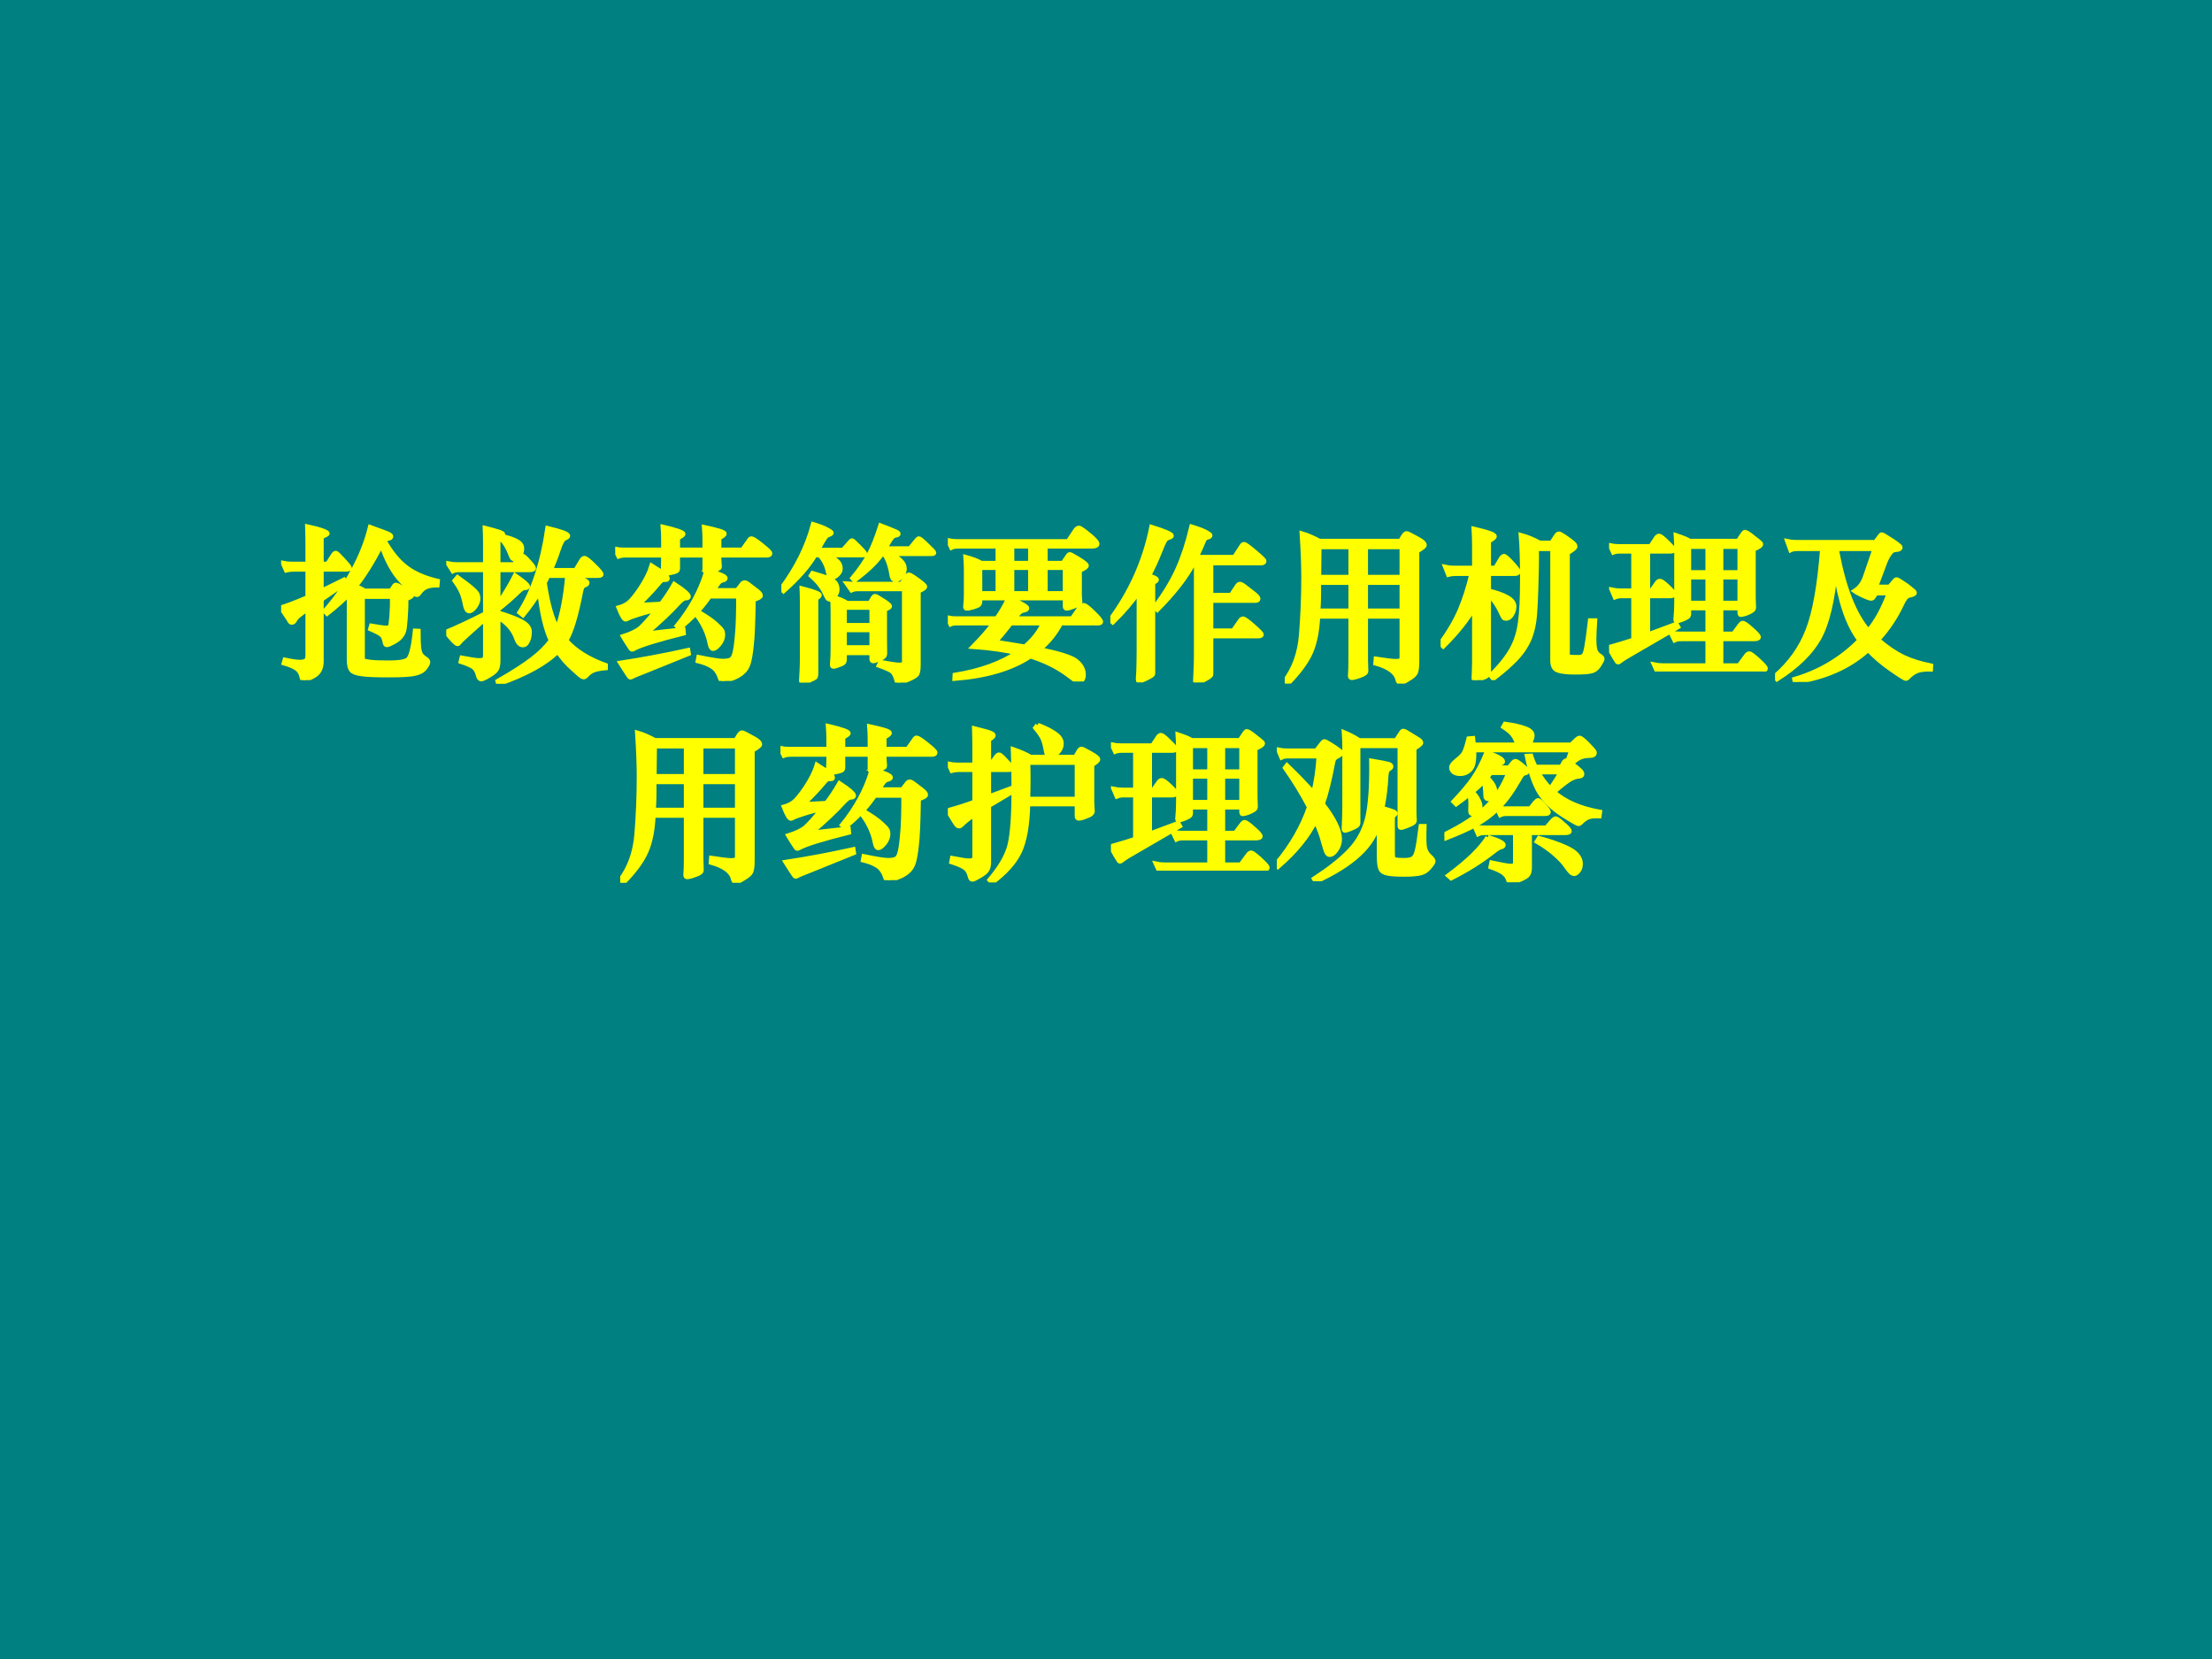 <?xml version="1.0" encoding="UTF-8" standalone="no"?>
<!DOCTYPE svg PUBLIC "-//W3C//DTD SVG 1.1//EN" "http://www.w3.org/Graphics/SVG/1.1/DTD/svg11.dtd">
<svg xmlns="http://www.w3.org/2000/svg" xmlns:xlink="http://www.w3.org/1999/xlink" version="1.1" width="720pt" height="540pt" viewBox="0 0 720 540">
<rect x="0" y="0" width="720" height="540" fill="#333333" stroke="none"/>
<g enable-background="new">
<g>
<g id="Layer-1" data-name="Artifact">
<clipPath id="cp0">
<path transform="matrix(1,0,0,-1,0,540)" d="M 0 0 L 720 0 L 720 540 L 0 540 Z " fill-rule="evenodd"/>
</clipPath>
<g clip-path="url(#cp0)">
<path transform="matrix(1,0,0,-1,0,540)" d="M 0 0 L 720 0 L 720 540 L 0 540 Z " fill="#008080" fill-rule="evenodd"/>
</g>
</g>
<g id="Layer-1" data-name="P">
<clipPath id="cp1">
<path transform="matrix(1,0,0,-1,0,540)" d="M 0 0 L 720 0 L 720 540 L 0 540 Z " fill-rule="evenodd"/>
</clipPath>
<g clip-path="url(#cp1)">
<symbol id="font_2_38e1">
<path d="M .161 .668 L .074 .668 C .057 .668 .043 .666 .031 .663 L .013 .704 C .027 .701 .044 .699 .063 .699 L .161 .699 L .161 .816 C .161 .855 .16 .891 .159 .924 C .2 .915 .23 .907 .249 .9 C .268 .893 .278 .887 .278 .884 C .278 .88 .266 .873 .242 .864 L .242 .699 L .28 .699 L .312 .749 C .319 .76 .324 .765 .329 .765 C .334 .765 .348 .751 .373 .724 C .398 .697 .411 .681 .411 .676 C .411 .671 .404 .668 .39 .668 L .242 .668 L .242 .536 L .378 .603 L .387 .587 L .242 .486 L .242 .113 C .242 .072 .227 .043 .196 .026 C .165 .009 .146 0 .138 0 C .132 0 .127 .008 .124 .024 C .12 .042 .111 .057 .096 .069 C .082 .08 .056 .092 .018 .103 L .023 .121 C .065 .112 .095 .108 .112 .108 C .129 .108 .142 .111 .149 .116 C .157 .121 .161 .132 .161 .15 L .161 .43 C .14 .415 .122 .403 .109 .392 C .096 .382 .087 .372 .082 .362 C .077 .353 .071 .348 .065 .348 C .06 .348 .055 .351 .052 .357 C .049 .364 .031 .39 0 .436 C .041 .449 .095 .47 .161 .498 L .161 .668 M .41 .521 C .377 .486 .333 .446 .277 .402 L .264 .416 C .329 .489 .385 .569 .433 .658 C .482 .747 .516 .835 .537 .92 C .562 .911 .587 .902 .612 .893 C .637 .884 .652 .877 .655 .874 C .659 .871 .661 .869 .661 .866 C .661 .86 .657 .856 .648 .855 C .639 .854 .63 .849 .621 .84 C .661 .769 .705 .715 .754 .678 C .803 .641 .866 .614 .942 .596 L .94 .573 C .916 .573 .895 .57 .878 .564 C .861 .558 .845 .545 .83 .524 C .826 .518 .822 .515 .817 .515 C .808 .515 .779 .541 .728 .594 C .677 .647 .636 .722 .605 .817 C .547 .706 .494 .622 .447 .565 C .467 .557 .486 .548 .503 .537 L .663 .537 L .682 .566 C .685 .571 .689 .573 .692 .573 C .697 .573 .714 .564 .743 .546 C .772 .528 .787 .516 .787 .511 C .787 .506 .775 .499 .752 .49 C .753 .453 .751 .413 .748 .371 C .745 .329 .742 .302 .737 .291 C .733 .28 .726 .269 .716 .258 C .707 .248 .693 .238 .674 .228 C .655 .218 .643 .213 .637 .213 C .632 .213 .628 .217 .627 .224 C .623 .248 .616 .264 .606 .273 C .597 .282 .574 .294 .539 .309 L .544 .326 C .589 .318 .618 .314 .632 .314 C .646 .314 .655 .317 .658 .322 C .661 .328 .664 .35 .667 .389 C .67 .428 .671 .467 .67 .504 L .49 .504 L .49 .139 C .49 .128 .492 .12 .496 .117 C .5 .114 .514 .111 .539 .108 C .564 .105 .602 .104 .653 .104 C .704 .104 .74 .109 .76 .12 C .781 .13 .797 .189 .808 .296 L .826 .295 C .826 .25 .827 .218 .829 .197 C .832 .176 .836 .161 .842 .152 C .849 .143 .859 .134 .873 .125 C .88 .12 .884 .115 .884 .108 C .884 .101 .878 .09 .866 .074 C .855 .058 .835 .047 .808 .041 C .781 .034 .728 .031 .649 .031 C .57 .031 .515 .033 .484 .038 C .453 .042 .433 .05 .424 .061 C .415 .072 .41 .093 .41 .123 L .41 .521 Z "/>
</symbol>
<symbol id="font_2_3229">
<path d="M .236 .687 L .082 .687 C .064 .687 .05 .685 .04 .68 L .013 .723 C .027 .72 .044 .718 .063 .718 L .236 .718 L .236 .848 C .236 .881 .235 .911 .234 .937 C .269 .928 .296 .921 .314 .915 C .332 .909 .341 .904 .341 .9 C .341 .894 .331 .885 .312 .873 L .312 .718 L .408 .718 L .439 .757 C .446 .766 .452 .77 .458 .77 C .464 .77 .477 .759 .496 .737 C .516 .716 .526 .702 .526 .695 C .526 .69 .517 .687 .499 .687 L .312 .687 L .312 .479 C .355 .542 .389 .6 .415 .651 C .465 .616 .49 .595 .49 .586 C .49 .581 .484 .579 .472 .579 C .463 .579 .451 .572 .437 .558 C .399 .521 .357 .484 .312 .449 L .312 .427 C .364 .412 .408 .396 .445 .378 C .482 .36 .501 .339 .501 .314 C .501 .29 .497 .271 .489 .256 C .482 .241 .473 .234 .462 .234 C .446 .234 .433 .247 .424 .272 C .405 .327 .367 .37 .312 .401 L .312 .142 C .312 .118 .309 .1 .303 .089 C .297 .078 .282 .065 .258 .051 C .234 .036 .218 .029 .21 .029 C .202 .029 .196 .037 .192 .054 C .186 .078 .175 .095 .159 .105 C .143 .114 .12 .124 .089 .134 L .094 .155 C .147 .145 .181 .14 .196 .14 C .211 .14 .221 .142 .227 .145 C .233 .148 .236 .158 .236 .173 L .236 .394 L .134 .303 C .103 .275 .085 .258 .08 .251 C .075 .244 .071 .241 .068 .241 C .06 .241 .037 .264 0 .311 C .063 .337 .142 .374 .236 .422 L .236 .687 M .627 .683 L .78 .683 L .814 .74 C .82 .751 .826 .756 .833 .756 C .84 .756 .859 .742 .888 .713 C .918 .684 .933 .666 .933 .659 C .933 .654 .925 .652 .909 .652 L .749 .652 C .816 .633 .849 .618 .849 .608 C .849 .603 .844 .599 .835 .595 C .826 .592 .82 .587 .817 .58 C .814 .573 .811 .562 .808 .546 C .781 .407 .752 .312 .721 .261 C .776 .198 .856 .148 .959 .111 L .959 .096 C .928 .093 .904 .089 .887 .082 C .871 .075 .858 .066 .849 .056 C .84 .046 .833 .041 .829 .041 C .825 .041 .82 .043 .815 .046 C .81 .049 .796 .061 .772 .083 C .748 .104 .729 .123 .714 .14 C .7 .157 .686 .175 .671 .196 C .599 .123 .48 .058 .315 0 L .311 .015 C .404 .068 .473 .113 .518 .148 C .564 .183 .602 .22 .632 .261 C .6 .327 .577 .426 .562 .558 C .533 .508 .499 .46 .462 .415 L .443 .43 C .524 .556 .58 .725 .611 .936 C .692 .917 .732 .902 .732 .891 C .732 .886 .726 .882 .713 .877 C .701 .872 .688 .848 .674 .805 C .66 .762 .644 .722 .627 .683 M .731 .652 L .612 .652 C .607 .64 .6 .626 .591 .609 C .61 .483 .636 .39 .669 .331 C .699 .415 .72 .522 .731 .652 M .343 .886 C .374 .879 .401 .87 .422 .859 C .444 .848 .455 .834 .455 .815 C .455 .797 .45 .782 .44 .77 C .43 .758 .42 .752 .41 .752 C .405 .752 .402 .754 .399 .757 C .396 .76 .393 .768 .388 .78 C .373 .82 .355 .85 .334 .871 L .343 .886 M .068 .64 C .107 .612 .135 .591 .152 .576 C .169 .562 .179 .551 .184 .543 C .189 .535 .191 .524 .191 .511 C .191 .498 .185 .482 .173 .465 C .161 .448 .149 .439 .138 .439 C .127 .439 .119 .452 .114 .479 C .109 .506 .102 .531 .093 .552 C .084 .573 .07 .596 .052 .621 L .068 .64 Z "/>
</symbol>
<symbol id="font_2_410a">
<path d="M .54 .758 L .376 .758 L .376 .679 C .376 .672 .374 .666 .369 .663 C .364 .66 .353 .657 .335 .653 C .317 .649 .305 .647 .298 .647 C .291 .647 .288 .65 .288 .656 L .29 .693 C .291 .708 .291 .73 .291 .758 L .063 .758 C .046 .758 .032 .756 .021 .752 L 0 .794 C .014 .791 .031 .789 .05 .789 L .291 .789 L .291 .854 C .291 .876 .29 .9 .288 .927 C .369 .908 .409 .894 .409 .885 C .409 .881 .398 .873 .376 .861 L .376 .789 L .54 .789 L .54 .852 C .54 .874 .539 .898 .537 .925 C .617 .908 .657 .896 .657 .887 C .657 .881 .646 .873 .625 .862 L .625 .789 L .767 .789 L .808 .847 C .812 .854 .816 .857 .821 .857 C .828 .857 .849 .844 .882 .817 C .915 .791 .932 .775 .932 .768 C .932 .761 .925 .758 .911 .758 L .625 .758 C .625 .739 .625 .725 .626 .716 L .628 .69 C .628 .687 .627 .684 .626 .682 C .625 .681 .62 .678 .609 .673 C .598 .668 .586 .664 .572 .661 C .633 .642 .663 .628 .663 .619 C .663 .614 .658 .611 .648 .608 C .639 .606 .631 .602 .624 .595 C .618 .588 .607 .572 .59 .545 L .735 .545 L .765 .584 C .769 .589 .774 .592 .78 .592 C .786 .592 .796 .586 .811 .574 L .854 .541 C .868 .53 .875 .521 .875 .514 C .875 .507 .861 .499 .832 .49 C .83 .352 .826 .259 .82 .212 C .815 .165 .809 .13 .802 .107 C .795 .084 .783 .065 .766 .051 C .749 .036 .727 .024 .7 .015 C .673 .005 .656 0 .649 0 C .642 0 .637 .005 .634 .015 C .624 .047 .608 .071 .586 .086 C .564 .101 .535 .112 .499 .121 L .503 .142 C .576 .127 .624 .119 .649 .119 C .674 .119 .692 .123 .701 .13 C .71 .137 .717 .152 .722 .174 C .727 .196 .732 .232 .736 .282 C .741 .333 .743 .409 .743 .511 L .568 .511 C .518 .438 .458 .375 .388 .32 L .373 .332 C .456 .434 .515 .542 .549 .656 C .543 .656 .54 .661 .54 .67 L .54 .758 M .252 .431 C .213 .422 .177 .413 .143 .402 C .109 .391 .088 .384 .079 .379 C .07 .374 .065 .372 .063 .372 C .054 .372 .04 .395 .022 .441 C .044 .447 .063 .456 .08 .469 C .097 .482 .122 .512 .153 .558 C .184 .605 .207 .65 .22 .693 C .283 .654 .314 .629 .314 .618 C .314 .615 .313 .613 .311 .612 C .309 .611 .304 .611 .297 .611 C .29 .611 .284 .61 .279 .607 C .275 .604 .27 .599 .264 .592 C .225 .545 .182 .5 .135 .456 L .277 .463 C .304 .497 .33 .537 .356 .582 C .413 .545 .441 .52 .441 .509 C .441 .503 .435 .5 .424 .5 C .413 .5 .399 .49 .381 .471 C .334 .419 .268 .356 .181 .283 L .409 .309 L .411 .288 C .251 .248 .152 .217 .114 .196 C .109 .193 .105 .191 .102 .191 C .1 .191 .098 .192 .096 .194 C .095 .196 .089 .205 .078 .221 C .067 .237 .058 .253 .049 .268 C .096 .283 .131 .3 .152 .318 C .173 .337 .207 .374 .252 .431 M .505 .412 C .554 .383 .588 .359 .607 .341 C .626 .324 .638 .311 .642 .304 C .646 .297 .648 .289 .648 .28 C .648 .259 .641 .24 .626 .222 C .611 .204 .599 .195 .59 .195 C .581 .195 .575 .205 .571 .225 C .56 .284 .534 .342 .492 .398 L .505 .412 M .441 .165 L .179 .059 C .14 .044 .116 .034 .108 .03 C .1 .025 .095 .023 .093 .023 C .091 .023 .089 .024 .087 .025 C .086 .026 .078 .037 .064 .059 C .05 .08 .04 .097 .033 .108 C .158 .127 .293 .152 .438 .184 L .441 .165 Z "/>
</symbol>
<symbol id="font_2_30d3">
<path d="M .218 .798 L .372 .798 L .417 .849 C .42 .853 .423 .855 .426 .855 C .429 .855 .443 .843 .467 .818 C .491 .794 .503 .78 .503 .775 C .503 .771 .498 .769 .488 .769 L .27 .769 C .295 .759 .315 .748 .331 .735 C .347 .722 .355 .706 .355 .685 C .355 .675 .35 .664 .339 .653 C .328 .642 .319 .636 .31 .636 C .301 .636 .295 .638 .291 .642 C .288 .646 .285 .653 .283 .664 C .275 .705 .258 .74 .231 .769 L .202 .769 C .163 .702 .1 .63 .013 .553 L 0 .566 C .093 .691 .157 .82 .192 .953 C .229 .942 .256 .931 .274 .921 C .292 .912 .301 .905 .301 .902 C .301 .899 .295 .895 .283 .891 C .276 .889 .268 .883 .261 .872 C .254 .862 .239 .837 .218 .798 M .623 .807 L .775 .807 L .816 .857 C .821 .864 .826 .867 .829 .867 C .834 .867 .85 .854 .877 .827 C .905 .801 .919 .786 .919 .782 C .919 .779 .914 .777 .904 .777 L .65 .777 C .711 .75 .741 .72 .741 .687 C .741 .67 .735 .654 .723 .64 C .711 .627 .699 .62 .687 .62 C .675 .62 .667 .632 .664 .657 C .655 .71 .64 .75 .619 .777 L .606 .777 C .573 .728 .518 .675 .441 .618 L .43 .629 C .473 .681 .505 .728 .528 .77 C .551 .812 .574 .87 .598 .945 C .632 .932 .658 .922 .676 .914 C .695 .907 .704 .901 .704 .897 C .704 .892 .698 .889 .687 .888 C .679 .887 .671 .882 .664 .873 C .657 .865 .644 .843 .623 .807 M .308 .509 C .301 .504 .296 .502 .292 .502 C .288 .502 .284 .504 .28 .508 C .277 .513 .271 .523 .264 .538 C .246 .577 .218 .612 .18 .645 L .188 .658 C .233 .645 .265 .635 .285 .626 C .305 .618 .318 .609 .325 .599 C .332 .589 .336 .576 .336 .56 C .336 .544 .328 .528 .312 .512 C .345 .505 .373 .493 .395 .478 L .534 .478 L .553 .511 C .557 .517 .561 .52 .565 .52 C .569 .52 .584 .511 .611 .494 C .638 .477 .652 .465 .652 .46 C .652 .455 .642 .449 .622 .441 L .622 .264 L .623 .178 C .623 .169 .621 .163 .617 .159 C .614 .154 .604 .149 .587 .142 C .571 .135 .56 .131 .554 .131 C .548 .131 .545 .134 .545 .141 L .545 .18 L .38 .18 L .38 .145 C .38 .132 .378 .124 .374 .121 C .371 .117 .361 .112 .346 .107 C .331 .101 .32 .098 .313 .098 C .308 .098 .306 .103 .307 .112 C .31 .141 .311 .172 .311 .206 L .311 .428 C .311 .455 .31 .482 .308 .509 M .38 .345 L .545 .345 L .545 .453 L .38 .453 L .38 .345 M .545 .318 L .38 .318 L .38 .211 L .545 .211 L .545 .318 M .724 .593 L .753 .635 C .759 .644 .764 .649 .769 .649 C .774 .649 .791 .639 .82 .618 C .849 .597 .864 .584 .864 .578 C .864 .572 .851 .563 .825 .552 L .825 .109 C .825 .081 .822 .062 .817 .053 C .812 .043 .793 .032 .762 .019 C .731 .006 .713 0 .706 0 C .701 0 .697 .005 .695 .015 C .688 .041 .679 .059 .668 .068 C .657 .077 .631 .089 .589 .104 L .598 .122 C .657 .111 .693 .106 .706 .106 C .719 .106 .728 .107 .733 .109 C .738 .111 .741 .116 .741 .125 L .741 .565 L .459 .565 C .446 .565 .434 .563 .423 .558 L .397 .595 C .413 .594 .43 .593 .447 .593 L .724 .593 M .124 .566 C .194 .548 .229 .535 .229 .527 C .229 .523 .222 .516 .208 .506 L .208 .051 C .208 .042 .206 .035 .203 .032 C .2 .029 .188 .023 .167 .014 C .146 .005 .133 .001 .128 .001 C .123 .001 .121 .005 .121 .014 L .124 .071 C .125 .093 .126 .118 .126 .146 L .126 .478 C .126 .511 .125 .541 .124 .566 Z "/>
</symbol>
<symbol id="font_2_410b">
<path d="M .302 .815 L .064 .815 C .046 .815 .032 .813 .022 .808 L .004 .848 C .018 .845 .035 .843 .054 .843 L .725 .843 L .771 .912 C .777 .92 .783 .924 .79 .924 C .797 .924 .817 .91 .85 .883 C .883 .856 .899 .838 .899 .829 C .899 .82 .888 .815 .866 .815 L .587 .815 L .587 .712 L .694 .712 L .722 .753 C .727 .761 .732 .765 .735 .765 C .739 .765 .757 .755 .788 .736 C .819 .717 .835 .704 .835 .698 C .835 .691 .821 .682 .793 .669 L .793 .53 C .793 .519 .793 .51 .794 .502 L .796 .48 C .796 .472 .784 .463 .761 .454 C .738 .445 .723 .441 .715 .441 C .71 .441 .707 .445 .707 .453 L .707 .503 L .193 .503 L .193 .486 C .193 .475 .191 .467 .186 .463 C .182 .459 .171 .454 .154 .449 C .137 .444 .123 .441 .113 .441 C .108 .441 .106 .445 .107 .453 C .11 .477 .111 .501 .111 .525 L .111 .668 C .111 .693 .11 .72 .108 .748 C .149 .737 .18 .725 .201 .712 L .302 .712 L .302 .815 M .498 .815 L .386 .815 L .386 .712 L .498 .712 L .498 .815 M .302 .53 L .302 .686 L .193 .686 L .193 .53 L .302 .53 M .587 .686 L .587 .53 L .707 .53 L .707 .686 L .587 .686 M .498 .53 L .498 .686 L .386 .686 L .386 .53 L .498 .53 M .277 .352 L .055 .352 C .038 .352 .026 .35 .017 .346 L 0 .383 C .013 .38 .029 .378 .046 .378 L .295 .378 C .324 .42 .347 .46 .364 .497 C .393 .49 .419 .48 .442 .467 C .465 .455 .476 .446 .476 .441 C .476 .436 .47 .432 .459 .43 C .448 .428 .44 .424 .433 .418 C .427 .413 .42 .405 .413 .396 C .406 .387 .401 .381 .399 .378 L .749 .378 L .796 .445 C .802 .454 .809 .458 .818 .458 C .827 .458 .847 .443 .876 .414 C .906 .385 .921 .367 .921 .359 C .921 .354 .915 .352 .903 .352 L .68 .352 C .648 .291 .605 .237 .55 .192 C .67 .169 .744 .145 .773 .122 C .802 .099 .817 .071 .817 .04 C .817 .028 .814 .018 .809 .011 C .804 .004 .798 0 .789 0 C .781 0 .762 .011 .733 .034 C .668 .084 .59 .124 .497 .153 C .385 .078 .233 .033 .042 .018 L .043 .038 C .196 .063 .321 .108 .418 .173 C .343 .19 .255 .203 .154 .21 C .207 .264 .248 .311 .277 .352 M .576 .352 L .379 .352 C .336 .297 .304 .259 .284 .237 C .339 .229 .399 .219 .464 .208 C .515 .251 .552 .299 .576 .352 Z "/>
</symbol>
<symbol id="font_2_4518">
<path d="M .518 .754 L .748 .754 L .791 .82 C .796 .828 .8 .832 .805 .832 C .81 .832 .818 .827 .83 .818 C .843 .809 .859 .795 .879 .778 C .899 .761 .912 .75 .917 .744 C .923 .739 .926 .734 .926 .73 C .926 .723 .919 .72 .905 .72 L .606 .72 L .606 .525 L .728 .525 L .766 .582 C .771 .589 .776 .592 .781 .592 C .786 .592 .796 .587 .809 .577 L .859 .538 C .88 .523 .89 .511 .89 .504 C .89 .497 .884 .494 .872 .494 L .606 .494 L .606 .311 L .741 .311 L .784 .373 C .789 .38 .794 .383 .8 .383 C .807 .383 .827 .369 .86 .34 C .893 .311 .91 .294 .91 .288 C .91 .283 .903 .28 .89 .28 L .606 .28 L .606 .05 C .606 .046 .605 .043 .602 .041 C .6 .038 .593 .033 .581 .026 C .57 .019 .557 .013 .544 .008 C .531 .003 .522 0 .518 0 C .515 0 .513 .003 .513 .009 L .517 .102 C .518 .13 .518 .158 .518 .185 L .518 .72 L .501 .72 C .458 .636 .385 .542 .283 .439 L .268 .454 C .327 .532 .373 .608 .406 .681 C .439 .755 .467 .84 .49 .937 C .532 .924 .561 .913 .577 .904 C .593 .895 .601 .889 .601 .886 C .601 .881 .596 .878 .585 .875 C .574 .873 .566 .865 .561 .851 C .556 .837 .541 .805 .518 .754 M .173 .549 C .13 .487 .078 .425 .015 .364 L 0 .377 C .125 .546 .208 .732 .249 .935 C .328 .91 .368 .893 .368 .884 C .368 .88 .363 .877 .353 .874 C .343 .871 .335 .866 .329 .857 C .323 .849 .311 .823 .294 .779 C .277 .736 .256 .69 .231 .643 C .253 .635 .266 .63 .271 .627 C .276 .624 .278 .621 .278 .618 C .278 .615 .271 .609 .256 .601 L .256 .058 C .256 .053 .255 .049 .254 .047 C .253 .045 .246 .041 .233 .034 C .221 .027 .209 .021 .196 .016 C .183 .011 .175 .009 .172 .009 C .169 .009 .168 .013 .168 .02 L .171 .073 C .172 .109 .173 .15 .173 .197 L .173 .549 Z "/>
</symbol>
<symbol id="font_2_41e4">
<path d="M .209 .858 L .697 .858 L .717 .89 C .723 .899 .729 .904 .734 .904 C .739 .904 .754 .897 .779 .883 C .804 .87 .821 .86 .829 .853 C .837 .846 .841 .84 .841 .834 C .841 .828 .826 .816 .796 .799 L .796 .133 C .796 .101 .793 .079 .788 .067 C .783 .055 .768 .042 .744 .028 C .721 .013 .705 .006 .697 .006 C .689 .006 .684 .012 .681 .025 C .671 .068 .627 .101 .548 .123 L .55 .148 C .609 .139 .648 .134 .666 .134 C .684 .134 .695 .136 .699 .14 C .704 .143 .706 .15 .706 .159 L .706 .406 L .487 .406 L .487 .181 C .487 .147 .487 .124 .488 .111 L .489 .075 C .489 .066 .477 .057 .453 .049 C .429 .04 .412 .036 .403 .036 C .398 .036 .395 .039 .395 .046 L .397 .087 C .398 .115 .398 .146 .398 .179 L .398 .406 L .199 .406 C .195 .319 .181 .246 .156 .189 C .131 .132 .085 .069 .017 0 L 0 .014 C .057 .089 .091 .182 .1 .294 C .109 .406 .114 .522 .114 .641 C .114 .707 .111 .794 .104 .903 C .135 .894 .17 .879 .209 .858 M .205 .641 L .398 .641 L .398 .824 L .207 .824 C .207 .779 .206 .718 .205 .641 M .487 .641 L .706 .641 L .706 .824 L .487 .824 L .487 .641 M .398 .609 L .204 .609 C .205 .542 .204 .485 .2 .438 L .398 .438 L .398 .609 M .706 .609 L .487 .609 L .487 .438 L .706 .438 L .706 .609 Z "/>
</symbol>
<symbol id="font_2_301b">
<path d="M .289 .675 L .331 .675 L .365 .732 C .371 .741 .377 .746 .382 .746 C .388 .746 .404 .732 .429 .705 C .454 .678 .467 .661 .467 .653 C .467 .646 .46 .642 .445 .642 L .289 .642 L .289 .538 C .34 .525 .379 .511 .404 .496 C .429 .481 .442 .464 .442 .445 C .442 .426 .437 .409 .427 .394 C .418 .379 .406 .372 .393 .372 C .388 .372 .383 .374 .38 .378 C .377 .382 .374 .389 .369 .399 C .346 .45 .319 .489 .289 .516 L .289 .051 C .289 .04 .286 .033 .281 .029 C .276 .024 .264 .018 .245 .011 C .227 .004 .215 0 .209 0 C .204 0 .201 .004 .201 .012 L .203 .067 C .204 .09 .204 .115 .204 .143 L .204 .44 C .159 .363 .097 .285 .016 .205 L 0 .221 C .051 .29 .09 .357 .117 .42 C .144 .483 .168 .557 .188 .642 L .09 .642 C .073 .642 .058 .64 .047 .637 L .03 .68 C .044 .677 .061 .675 .08 .675 L .204 .675 L .204 .796 C .204 .84 .203 .878 .201 .91 C .283 .891 .324 .877 .324 .866 C .324 .86 .312 .851 .289 .838 L .289 .675 M .578 .792 C .579 .72 .577 .637 .574 .544 C .571 .451 .567 .387 .562 .354 C .557 .321 .549 .289 .538 .259 C .527 .23 .511 .202 .492 .175 C .473 .149 .45 .123 .421 .097 C .393 .07 .358 .041 .317 .01 L .303 .029 C .36 .084 .401 .136 .428 .184 C .455 .232 .472 .286 .48 .346 C .489 .406 .493 .493 .493 .608 C .493 .723 .49 .811 .485 .872 C .522 .862 .559 .847 .597 .826 L .669 .826 L .698 .87 C .703 .877 .708 .881 .713 .881 C .718 .881 .729 .875 .748 .862 C .767 .849 .782 .838 .793 .829 C .804 .82 .81 .812 .81 .805 C .81 .798 .795 .786 .764 .767 L .764 .158 C .764 .148 .767 .142 .774 .14 C .781 .138 .8 .137 .831 .137 C .846 .137 .857 .141 .863 .148 C .87 .155 .875 .172 .88 .199 C .885 .227 .893 .28 .902 .358 L .929 .358 C .926 .312 .924 .275 .924 .247 C .924 .22 .926 .198 .93 .181 C .935 .165 .946 .152 .963 .142 C .97 .137 .973 .133 .973 .128 C .973 .123 .967 .111 .955 .092 C .943 .073 .929 .061 .912 .056 C .896 .051 .863 .048 .813 .048 C .763 .048 .727 .052 .706 .06 C .685 .067 .675 .087 .675 .118 L .675 .792 L .578 .792 Z "/>
</symbol>
<symbol id="font_2_33ce">
<path d="M .674 .383 L .674 .226 L .75 .226 L .792 .282 C .797 .288 .801 .291 .805 .291 C .813 .291 .831 .279 .858 .254 C .886 .23 .9 .214 .9 .207 C .9 .2 .89 .197 .869 .197 L .674 .197 L .674 .035 L .783 .035 L .828 .096 C .833 .103 .839 .107 .845 .107 C .852 .107 .869 .094 .898 .068 C .927 .041 .942 .025 .942 .018 C .942 .011 .935 .007 .922 .007 L .333 .007 C .315 .007 .301 .005 .291 0 L .273 .04 C .287 .037 .304 .035 .323 .035 L .595 .035 L .595 .197 L .437 .197 C .419 .197 .405 .195 .395 .19 L .375 .231 C .389 .228 .406 .226 .425 .226 L .595 .226 L .595 .383 L .48 .383 L .48 .347 C .48 .339 .477 .333 .471 .329 C .466 .325 .455 .32 .44 .314 C .425 .308 .414 .305 .407 .305 C .403 .305 .401 .309 .402 .316 C .405 .347 .407 .379 .407 .414 L .407 .724 C .407 .758 .406 .79 .404 .819 C .443 .806 .471 .795 .486 .785 L .778 .785 L .808 .83 C .812 .836 .816 .839 .819 .839 C .822 .839 .829 .836 .838 .83 C .847 .824 .86 .815 .875 .802 C .891 .79 .901 .782 .906 .777 C .911 .773 .914 .77 .914 .767 C .914 .759 .899 .749 .869 .737 L .869 .478 C .869 .446 .869 .425 .87 .414 L .871 .384 C .871 .379 .869 .375 .866 .372 C .863 .369 .856 .365 .845 .359 C .835 .354 .825 .35 .814 .347 C .803 .344 .796 .343 .793 .343 C .79 .343 .788 .347 .788 .356 L .788 .383 L .674 .383 M .595 .596 L .595 .753 L .48 .753 L .48 .596 L .595 .596 M .674 .753 L .674 .596 L .788 .596 L .788 .753 L .674 .753 M .674 .569 L .674 .412 L .788 .412 L .788 .569 L .674 .569 M .595 .412 L .595 .569 L .48 .569 L .48 .412 L .595 .412 M .148 .725 L .068 .725 C .05 .725 .036 .723 .026 .719 L .008 .758 C .022 .755 .039 .753 .058 .753 L .251 .753 L .285 .805 C .29 .812 .296 .816 .302 .816 C .308 .816 .324 .804 .349 .779 C .375 .754 .388 .739 .388 .733 C .388 .728 .382 .725 .37 .725 L .233 .725 L .233 .486 L .256 .486 L .29 .534 C .295 .541 .3 .544 .307 .544 C .314 .544 .33 .533 .353 .511 C .377 .489 .389 .474 .389 .467 C .389 .46 .382 .456 .369 .456 L .233 .456 L .233 .221 L .405 .285 L .414 .269 L .147 .114 C .106 .091 .081 .075 .072 .068 C .063 .061 .058 .057 .055 .057 C .052 .057 .05 .058 .049 .06 C .048 .061 .042 .071 .031 .089 C .021 .107 .011 .126 0 .145 C .06 .162 .109 .177 .148 .19 L .148 .456 L .078 .456 C .063 .456 .049 .454 .036 .449 L .018 .491 C .032 .488 .049 .486 .068 .486 L .148 .486 L .148 .725 Z "/>
</symbol>
<symbol id="font_2_3091">
<path d="M .619 .254 C .673 .207 .724 .173 .771 .15 C .819 .127 .875 .11 .938 .097 L .937 .077 C .905 .078 .878 .075 .857 .068 C .836 .06 .817 .046 .798 .026 C .795 .023 .792 .021 .789 .021 C .782 .021 .752 .04 .699 .077 C .646 .114 .6 .153 .561 .195 C .448 .092 .302 .027 .121 0 L .118 .016 C .269 .06 .4 .138 .511 .251 C .44 .343 .391 .487 .364 .682 C .347 .491 .313 .351 .264 .263 C .215 .176 .131 .094 .012 .018 L 0 .033 C .091 .112 .157 .204 .198 .311 C .24 .418 .269 .582 .286 .803 L .136 .803 C .118 .803 .104 .801 .094 .796 L .076 .846 C .09 .843 .107 .841 .126 .841 L .605 .841 L .634 .88 C .637 .885 .64 .887 .643 .887 C .646 .887 .659 .88 .68 .866 C .702 .853 .72 .841 .733 .831 C .747 .821 .754 .814 .754 .81 C .754 .803 .747 .799 .732 .798 C .717 .797 .706 .793 .699 .785 C .692 .777 .684 .767 .677 .754 C .67 .741 .665 .73 .661 .719 L .606 .572 L .69 .572 L .719 .606 C .724 .613 .729 .616 .732 .616 C .736 .616 .747 .61 .765 .598 C .784 .586 .801 .574 .816 .561 C .832 .549 .84 .541 .84 .537 C .84 .531 .828 .526 .804 .521 C .791 .518 .778 .501 .763 .469 C .726 .39 .678 .318 .619 .254 M .373 .783 C .414 .564 .477 .405 .562 .307 C .609 .361 .651 .437 .688 .536 L .608 .536 L .591 .511 C .588 .506 .584 .504 .578 .504 C .572 .504 .558 .509 .535 .519 C .512 .53 .494 .539 .481 .548 C .51 .567 .53 .594 .543 .631 L .602 .803 L .375 .803 C .375 .793 .374 .786 .373 .783 Z "/>
</symbol>
<use xlink:href="#font_2_38e1" transform="matrix(54.024,0,0,-54.024,91.507,221.378)" fill="#ffff00"/>
<use xlink:href="#font_2_3229" transform="matrix(54.024,0,0,-54.024,145.261,222.566)" fill="#ffff00"/>
<use xlink:href="#font_2_410a" transform="matrix(54.024,0,0,-54.024,200.257,221.648)" fill="#ffff00"/>
<use xlink:href="#font_2_30d3" transform="matrix(54.024,0,0,-54.024,254.335,222.188)" fill="#ffff00"/>
<use xlink:href="#font_2_410b" transform="matrix(54.024,0,0,-54.024,308.521,221.81)" fill="#ffff00"/>
<use xlink:href="#font_2_4518" transform="matrix(54.024,0,0,-54.024,361.411,222.134)" fill="#ffff00"/>
<use xlink:href="#font_2_41e4" transform="matrix(54.024,0,0,-54.024,418.19,222.512)" fill="#ffff00"/>
<use xlink:href="#font_2_301b" transform="matrix(54.024,0,0,-54.024,468.918,221.378)" fill="#ffff00"/>
<use xlink:href="#font_2_33ce" transform="matrix(54.024,0,0,-54.024,523.753,218.569)" fill="#ffff00"/>
<use xlink:href="#font_2_3091" transform="matrix(54.024,0,0,-54.024,577.777,221.972)" fill="#ffff00"/>
<use xlink:href="#font_2_38e1" stroke-width=".029" stroke-linecap="butt" stroke-miterlimit="10" stroke-linejoin="miter" transform="matrix(54.024,0,0,-54.024,91.507,221.378)" fill="none" stroke="#ffff00"/>
<use xlink:href="#font_2_3229" stroke-width=".029" stroke-linecap="butt" stroke-miterlimit="10" stroke-linejoin="miter" transform="matrix(54.024,0,0,-54.024,145.261,222.566)" fill="none" stroke="#ffff00"/>
<use xlink:href="#font_2_410a" stroke-width=".029" stroke-linecap="butt" stroke-miterlimit="10" stroke-linejoin="miter" transform="matrix(54.024,0,0,-54.024,200.257,221.648)" fill="none" stroke="#ffff00"/>
<use xlink:href="#font_2_30d3" stroke-width=".029" stroke-linecap="butt" stroke-miterlimit="10" stroke-linejoin="miter" transform="matrix(54.024,0,0,-54.024,254.335,222.188)" fill="none" stroke="#ffff00"/>
<use xlink:href="#font_2_410b" stroke-width=".029" stroke-linecap="butt" stroke-miterlimit="10" stroke-linejoin="miter" transform="matrix(54.024,0,0,-54.024,308.521,221.81)" fill="none" stroke="#ffff00"/>
<use xlink:href="#font_2_4518" stroke-width=".029" stroke-linecap="butt" stroke-miterlimit="10" stroke-linejoin="miter" transform="matrix(54.024,0,0,-54.024,361.411,222.134)" fill="none" stroke="#ffff00"/>
<use xlink:href="#font_2_41e4" stroke-width=".029" stroke-linecap="butt" stroke-miterlimit="10" stroke-linejoin="miter" transform="matrix(54.024,0,0,-54.024,418.19,222.512)" fill="none" stroke="#ffff00"/>
<use xlink:href="#font_2_301b" stroke-width=".029" stroke-linecap="butt" stroke-miterlimit="10" stroke-linejoin="miter" transform="matrix(54.024,0,0,-54.024,468.918,221.378)" fill="none" stroke="#ffff00"/>
<use xlink:href="#font_2_33ce" stroke-width=".029" stroke-linecap="butt" stroke-miterlimit="10" stroke-linejoin="miter" transform="matrix(54.024,0,0,-54.024,523.753,218.569)" fill="none" stroke="#ffff00"/>
<use xlink:href="#font_2_3091" stroke-width=".029" stroke-linecap="butt" stroke-miterlimit="10" stroke-linejoin="miter" transform="matrix(54.024,0,0,-54.024,577.777,221.972)" fill="none" stroke="#ffff00"/>
</g>
</g>
<g id="Layer-1" data-name="P">
<clipPath id="cp3">
<path transform="matrix(1,0,0,-1,0,540)" d="M 0 0 L 720 0 L 720 540 L 0 540 Z " fill-rule="evenodd"/>
</clipPath>
<g clip-path="url(#cp3)">
<symbol id="font_2_2fc5">
<path d="M .541 .948 C .588 .93 .624 .912 .648 .894 C .672 .877 .684 .858 .684 .837 C .684 .817 .676 .799 .66 .783 C .644 .768 .63 .76 .617 .76 C .604 .76 .596 .772 .592 .797 C .587 .826 .581 .849 .574 .865 C .567 .882 .552 .904 .529 .932 L .541 .948 M .162 .68 L .067 .68 C .05 .68 .036 .678 .024 .675 L .007 .713 C .021 .71 .038 .708 .057 .708 L .162 .708 L .162 .819 C .162 .858 .161 .894 .16 .927 C .213 .914 .245 .905 .256 .9 C .268 .895 .274 .891 .274 .886 C .274 .881 .265 .873 .246 .861 L .246 .708 L .257 .708 L .292 .757 C .298 .765 .303 .769 .308 .769 C .313 .769 .32 .764 .33 .754 L .365 .717 C .378 .703 .385 .693 .385 .688 C .385 .683 .379 .68 .366 .68 L .246 .68 L .246 .516 L .375 .564 L .382 .544 L .246 .463 L .246 .122 C .246 .102 .242 .086 .235 .075 C .228 .064 .213 .052 .19 .039 C .168 .026 .154 .019 .147 .019 C .141 .019 .137 .025 .134 .037 C .128 .063 .116 .081 .099 .092 C .082 .103 .056 .113 .023 .124 L .027 .145 C .079 .135 .112 .13 .125 .13 C .139 .13 .149 .132 .154 .135 C .159 .138 .162 .145 .162 .158 L .162 .411 C .127 .388 .099 .366 .08 .346 C .076 .342 .072 .34 .068 .34 C .064 .34 .06 .342 .056 .345 C .052 .348 .033 .378 0 .433 C .061 .45 .115 .467 .162 .485 L .162 .68 M .498 .755 L .769 .755 L .789 .789 C .795 .799 .8 .804 .805 .804 C .81 .804 .828 .795 .858 .778 C .889 .761 .904 .749 .904 .742 C .904 .735 .892 .724 .868 .71 L .868 .504 C .868 .488 .868 .474 .869 .461 L .871 .43 C .871 .424 .868 .419 .863 .414 C .858 .409 .846 .404 .828 .397 C .811 .39 .797 .387 .788 .387 C .782 .387 .779 .391 .779 .4 L .779 .473 L .482 .473 C .479 .345 .462 .249 .431 .184 C .4 .12 .345 .059 .266 0 L .253 .015 C .32 .094 .36 .165 .375 .23 C .39 .295 .398 .406 .398 .564 C .398 .637 .397 .716 .394 .801 C .437 .786 .472 .771 .498 .755 M .779 .502 L .779 .723 L .482 .723 C .483 .698 .484 .666 .484 .627 C .484 .588 .483 .547 .482 .502 L .779 .502 Z "/>
</symbol>
<symbol id="font_2_2e7c">
<path d="M .497 .848 L .719 .848 L .75 .895 C .754 .902 .758 .905 .763 .905 C .768 .905 .781 .898 .801 .885 C .822 .872 .838 .862 .85 .855 C .862 .848 .868 .841 .868 .835 C .868 .829 .854 .818 .827 .801 L .827 .441 C .827 .416 .827 .4 .828 .391 L .829 .366 C .829 .361 .826 .356 .82 .352 C .814 .348 .802 .342 .784 .335 C .766 .328 .754 .324 .749 .324 C .744 .324 .742 .327 .742 .334 L .742 .817 L .489 .817 L .489 .352 C .489 .345 .486 .34 .481 .336 C .476 .332 .465 .326 .446 .318 C .427 .311 .416 .307 .411 .307 C .407 .307 .405 .31 .405 .316 L .407 .362 C .408 .394 .409 .423 .409 .45 L .409 .81 C .409 .839 .408 .868 .406 .896 C .437 .883 .468 .867 .497 .848 M .221 .531 C .238 .599 .249 .674 .254 .755 L .071 .755 C .053 .755 .039 .753 .029 .748 L .011 .791 C .025 .788 .042 .786 .061 .786 L .238 .786 L .273 .831 C .278 .838 .283 .842 .287 .842 C .291 .842 .304 .835 .325 .822 C .346 .809 .362 .798 .372 .79 C .383 .782 .388 .776 .388 .772 C .388 .769 .382 .764 .37 .757 C .358 .751 .35 .745 .346 .74 C .342 .735 .339 .727 .337 .716 C .318 .613 .297 .53 .275 .466 C .344 .377 .378 .306 .378 .255 C .378 .23 .371 .208 .357 .189 C .344 .17 .331 .161 .318 .161 C .312 .161 .307 .165 .302 .173 C .297 .182 .29 .204 .28 .24 C .271 .277 .255 .319 .233 .367 C .187 .272 .112 .18 .009 .091 L 0 .107 C .09 .215 .155 .328 .196 .447 C .154 .527 .106 .606 .051 .684 L .061 .697 C .126 .634 .179 .579 .221 .531 M .617 .36 C .598 .287 .558 .221 .496 .164 C .434 .106 .347 .051 .235 0 L .226 .015 C .313 .072 .384 .127 .437 .182 C .49 .237 .526 .302 .545 .375 C .564 .449 .573 .566 .571 .725 C .63 .715 .665 .708 .674 .705 C .683 .702 .688 .698 .688 .692 C .688 .687 .683 .682 .674 .677 C .665 .673 .659 .658 .658 .633 C .655 .569 .647 .505 .634 .44 C .667 .431 .689 .424 .698 .42 C .708 .417 .713 .413 .713 .409 C .713 .406 .708 .4 .697 .391 L .697 .173 C .697 .156 .698 .145 .7 .14 C .703 .134 .708 .13 .717 .129 C .726 .127 .743 .126 .768 .126 C .793 .126 .811 .13 .821 .137 C .832 .144 .84 .16 .846 .185 C .853 .211 .86 .26 .869 .331 L .888 .331 C .887 .307 .887 .281 .887 .254 C .887 .227 .889 .205 .894 .19 C .899 .175 .909 .16 .924 .147 C .936 .136 .942 .127 .942 .121 C .942 .115 .935 .103 .92 .086 C .906 .068 .889 .056 .869 .051 C .849 .045 .815 .042 .768 .042 C .721 .042 .687 .044 .666 .049 C .645 .053 .632 .062 .626 .076 C .62 .09 .617 .115 .617 .152 L .617 .36 Z "/>
</symbol>
<symbol id="font_2_294d">
<path d="M .443 .828 C .434 .854 .425 .874 .415 .887 C .406 .901 .386 .918 .357 .937 L .366 .953 C .418 .946 .458 .937 .486 .926 C .515 .916 .529 .902 .529 .884 C .529 .876 .526 .866 .521 .853 C .516 .841 .509 .833 .502 .828 L .765 .828 L .794 .856 C .803 .865 .81 .869 .814 .869 C .819 .869 .825 .866 .833 .859 C .842 .852 .853 .842 .867 .827 C .881 .812 .891 .802 .896 .796 C .901 .79 .904 .785 .904 .78 C .904 .769 .894 .764 .874 .764 C .855 .764 .837 .761 .822 .755 C .807 .75 .788 .736 .765 .715 C .792 .695 .809 .681 .817 .673 C .825 .666 .829 .658 .829 .651 C .829 .644 .822 .64 .807 .639 C .793 .638 .776 .632 .755 .62 C .735 .608 .703 .583 .658 .544 C .726 .484 .819 .444 .936 .423 L .933 .4 C .904 .401 .882 .399 .867 .393 C .852 .387 .836 .376 .821 .36 C .816 .355 .812 .353 .809 .353 C .802 .353 .769 .372 .711 .409 C .653 .446 .608 .49 .576 .539 C .545 .588 .519 .662 .499 .76 L .521 .761 C .528 .738 .537 .716 .548 .694 L .705 .694 L .722 .724 C .727 .729 .73 .732 .733 .732 C .736 .732 .739 .731 .743 .729 L .768 .798 L .177 .798 C .18 .741 .174 .702 .157 .683 C .14 .664 .12 .655 .095 .655 C .08 .655 .067 .658 .057 .665 C .048 .672 .043 .681 .043 .692 C .043 .703 .054 .717 .075 .734 C .097 .751 .112 .766 .12 .781 C .128 .796 .137 .824 .147 .865 L .171 .867 L .175 .828 L .443 .828 M .639 .562 C .666 .602 .688 .636 .703 .665 L .562 .665 C .585 .624 .611 .59 .639 .562 M .3 .69 L .39 .69 L .412 .718 C .418 .725 .424 .729 .429 .729 C .434 .729 .447 .721 .467 .704 C .488 .687 .498 .676 .498 .67 C .498 .664 .494 .66 .486 .659 C .478 .658 .471 .654 .466 .647 C .461 .641 .455 .631 .447 .616 C .406 .545 .365 .488 .322 .447 C .335 .444 .351 .443 .369 .443 L .518 .443 L .547 .479 C .555 .488 .561 .493 .565 .493 C .57 .493 .581 .483 .599 .462 C .618 .442 .627 .429 .627 .423 C .627 .417 .62 .414 .607 .414 L .379 .414 C .361 .414 .347 .412 .337 .407 L .319 .444 C .282 .407 .24 .376 .193 .35 C .146 .324 .084 .296 .006 .266 L 0 .286 C .111 .341 .195 .396 .252 .451 C .31 .506 .355 .576 .388 .661 L .279 .661 L .256 .631 C .288 .601 .304 .573 .304 .547 C .304 .536 .3 .525 .291 .516 C .283 .507 .275 .503 .268 .503 C .261 .503 .256 .505 .253 .508 C .25 .511 .249 .518 .249 .528 C .248 .562 .245 .59 .239 .612 C .215 .587 .191 .565 .166 .545 C .182 .53 .194 .515 .202 .498 C .211 .482 .215 .468 .215 .456 C .215 .444 .211 .434 .202 .425 C .193 .417 .185 .413 .178 .413 C .171 .413 .165 .414 .162 .416 C .159 .418 .158 .424 .158 .433 L .159 .472 C .159 .499 .156 .519 .151 .533 C .124 .512 .098 .491 .071 .472 L .057 .486 C .108 .54 .148 .587 .176 .628 C .204 .669 .23 .72 .255 .781 C .319 .759 .351 .741 .351 .728 C .351 .722 .346 .719 .335 .718 C .329 .717 .324 .715 .319 .711 C .314 .708 .308 .701 .3 .69 M .513 .299 L .513 .091 C .513 .071 .51 .057 .504 .048 C .499 .039 .482 .028 .455 .017 C .428 .006 .411 0 .403 0 C .395 0 .389 .005 .386 .015 C .381 .033 .369 .048 .352 .06 C .335 .071 .311 .082 .28 .093 L .285 .117 C .346 .104 .384 .097 .398 .097 C .412 .097 .42 .099 .423 .103 C .426 .107 .428 .114 .428 .124 L .428 .299 L .246 .299 C .228 .299 .214 .297 .204 .292 L .186 .333 C .2 .33 .217 .328 .236 .328 L .615 .328 L .65 .368 C .659 .378 .666 .383 .671 .383 C .677 .383 .692 .372 .716 .35 C .741 .329 .753 .315 .753 .308 C .753 .302 .744 .299 .726 .299 L .513 .299 M .262 .271 C .324 .252 .355 .236 .355 .225 C .355 .219 .35 .215 .34 .213 C .33 .211 .316 .202 .297 .187 C .225 .13 .14 .076 .041 .026 L .025 .04 C .142 .127 .221 .204 .262 .271 M .571 .265 C .638 .246 .69 .228 .725 .212 C .76 .197 .785 .181 .799 .164 C .813 .147 .82 .13 .82 .113 C .82 .095 .816 .08 .807 .069 C .798 .058 .79 .052 .783 .052 C .776 .052 .768 .056 .761 .063 C .754 .07 .744 .083 .73 .103 C .717 .122 .694 .146 .663 .173 C .632 .2 .597 .224 .559 .246 L .571 .265 Z "/>
</symbol>
<use xlink:href="#font_2_41e4" transform="matrix(54,0,0,-54,201.88,287.338)" fill="#ffff00"/>
<use xlink:href="#font_2_410a" transform="matrix(54,0,0,-54,254.044,286.474)" fill="#ffff00"/>
<use xlink:href="#font_2_2fc5" transform="matrix(54,0,0,-54,308.53,287.23)" fill="#ffff00"/>
<use xlink:href="#font_2_33ce" transform="matrix(54,0,0,-54,361.612,283.396)" fill="#ffff00"/>
<use xlink:href="#font_2_2e7c" transform="matrix(54,0,0,-54,415.612,286.852)" fill="#ffff00"/>
<use xlink:href="#font_2_294d" transform="matrix(54,0,0,-54,470.152,287.176)" fill="#ffff00"/>
<use xlink:href="#font_2_41e4" stroke-width=".029" stroke-linecap="butt" stroke-miterlimit="10" stroke-linejoin="miter" transform="matrix(54,0,0,-54,201.88,287.338)" fill="none" stroke="#ffff00"/>
<use xlink:href="#font_2_410a" stroke-width=".029" stroke-linecap="butt" stroke-miterlimit="10" stroke-linejoin="miter" transform="matrix(54,0,0,-54,254.044,286.474)" fill="none" stroke="#ffff00"/>
<use xlink:href="#font_2_2fc5" stroke-width=".029" stroke-linecap="butt" stroke-miterlimit="10" stroke-linejoin="miter" transform="matrix(54,0,0,-54,308.53,287.23)" fill="none" stroke="#ffff00"/>
<use xlink:href="#font_2_33ce" stroke-width=".029" stroke-linecap="butt" stroke-miterlimit="10" stroke-linejoin="miter" transform="matrix(54,0,0,-54,361.612,283.396)" fill="none" stroke="#ffff00"/>
<use xlink:href="#font_2_2e7c" stroke-width=".029" stroke-linecap="butt" stroke-miterlimit="10" stroke-linejoin="miter" transform="matrix(54,0,0,-54,415.612,286.852)" fill="none" stroke="#ffff00"/>
<use xlink:href="#font_2_294d" stroke-width=".029" stroke-linecap="butt" stroke-miterlimit="10" stroke-linejoin="miter" transform="matrix(54,0,0,-54,470.152,287.176)" fill="none" stroke="#ffff00"/>
</g>
</g>
</g>
</g>
</svg>

